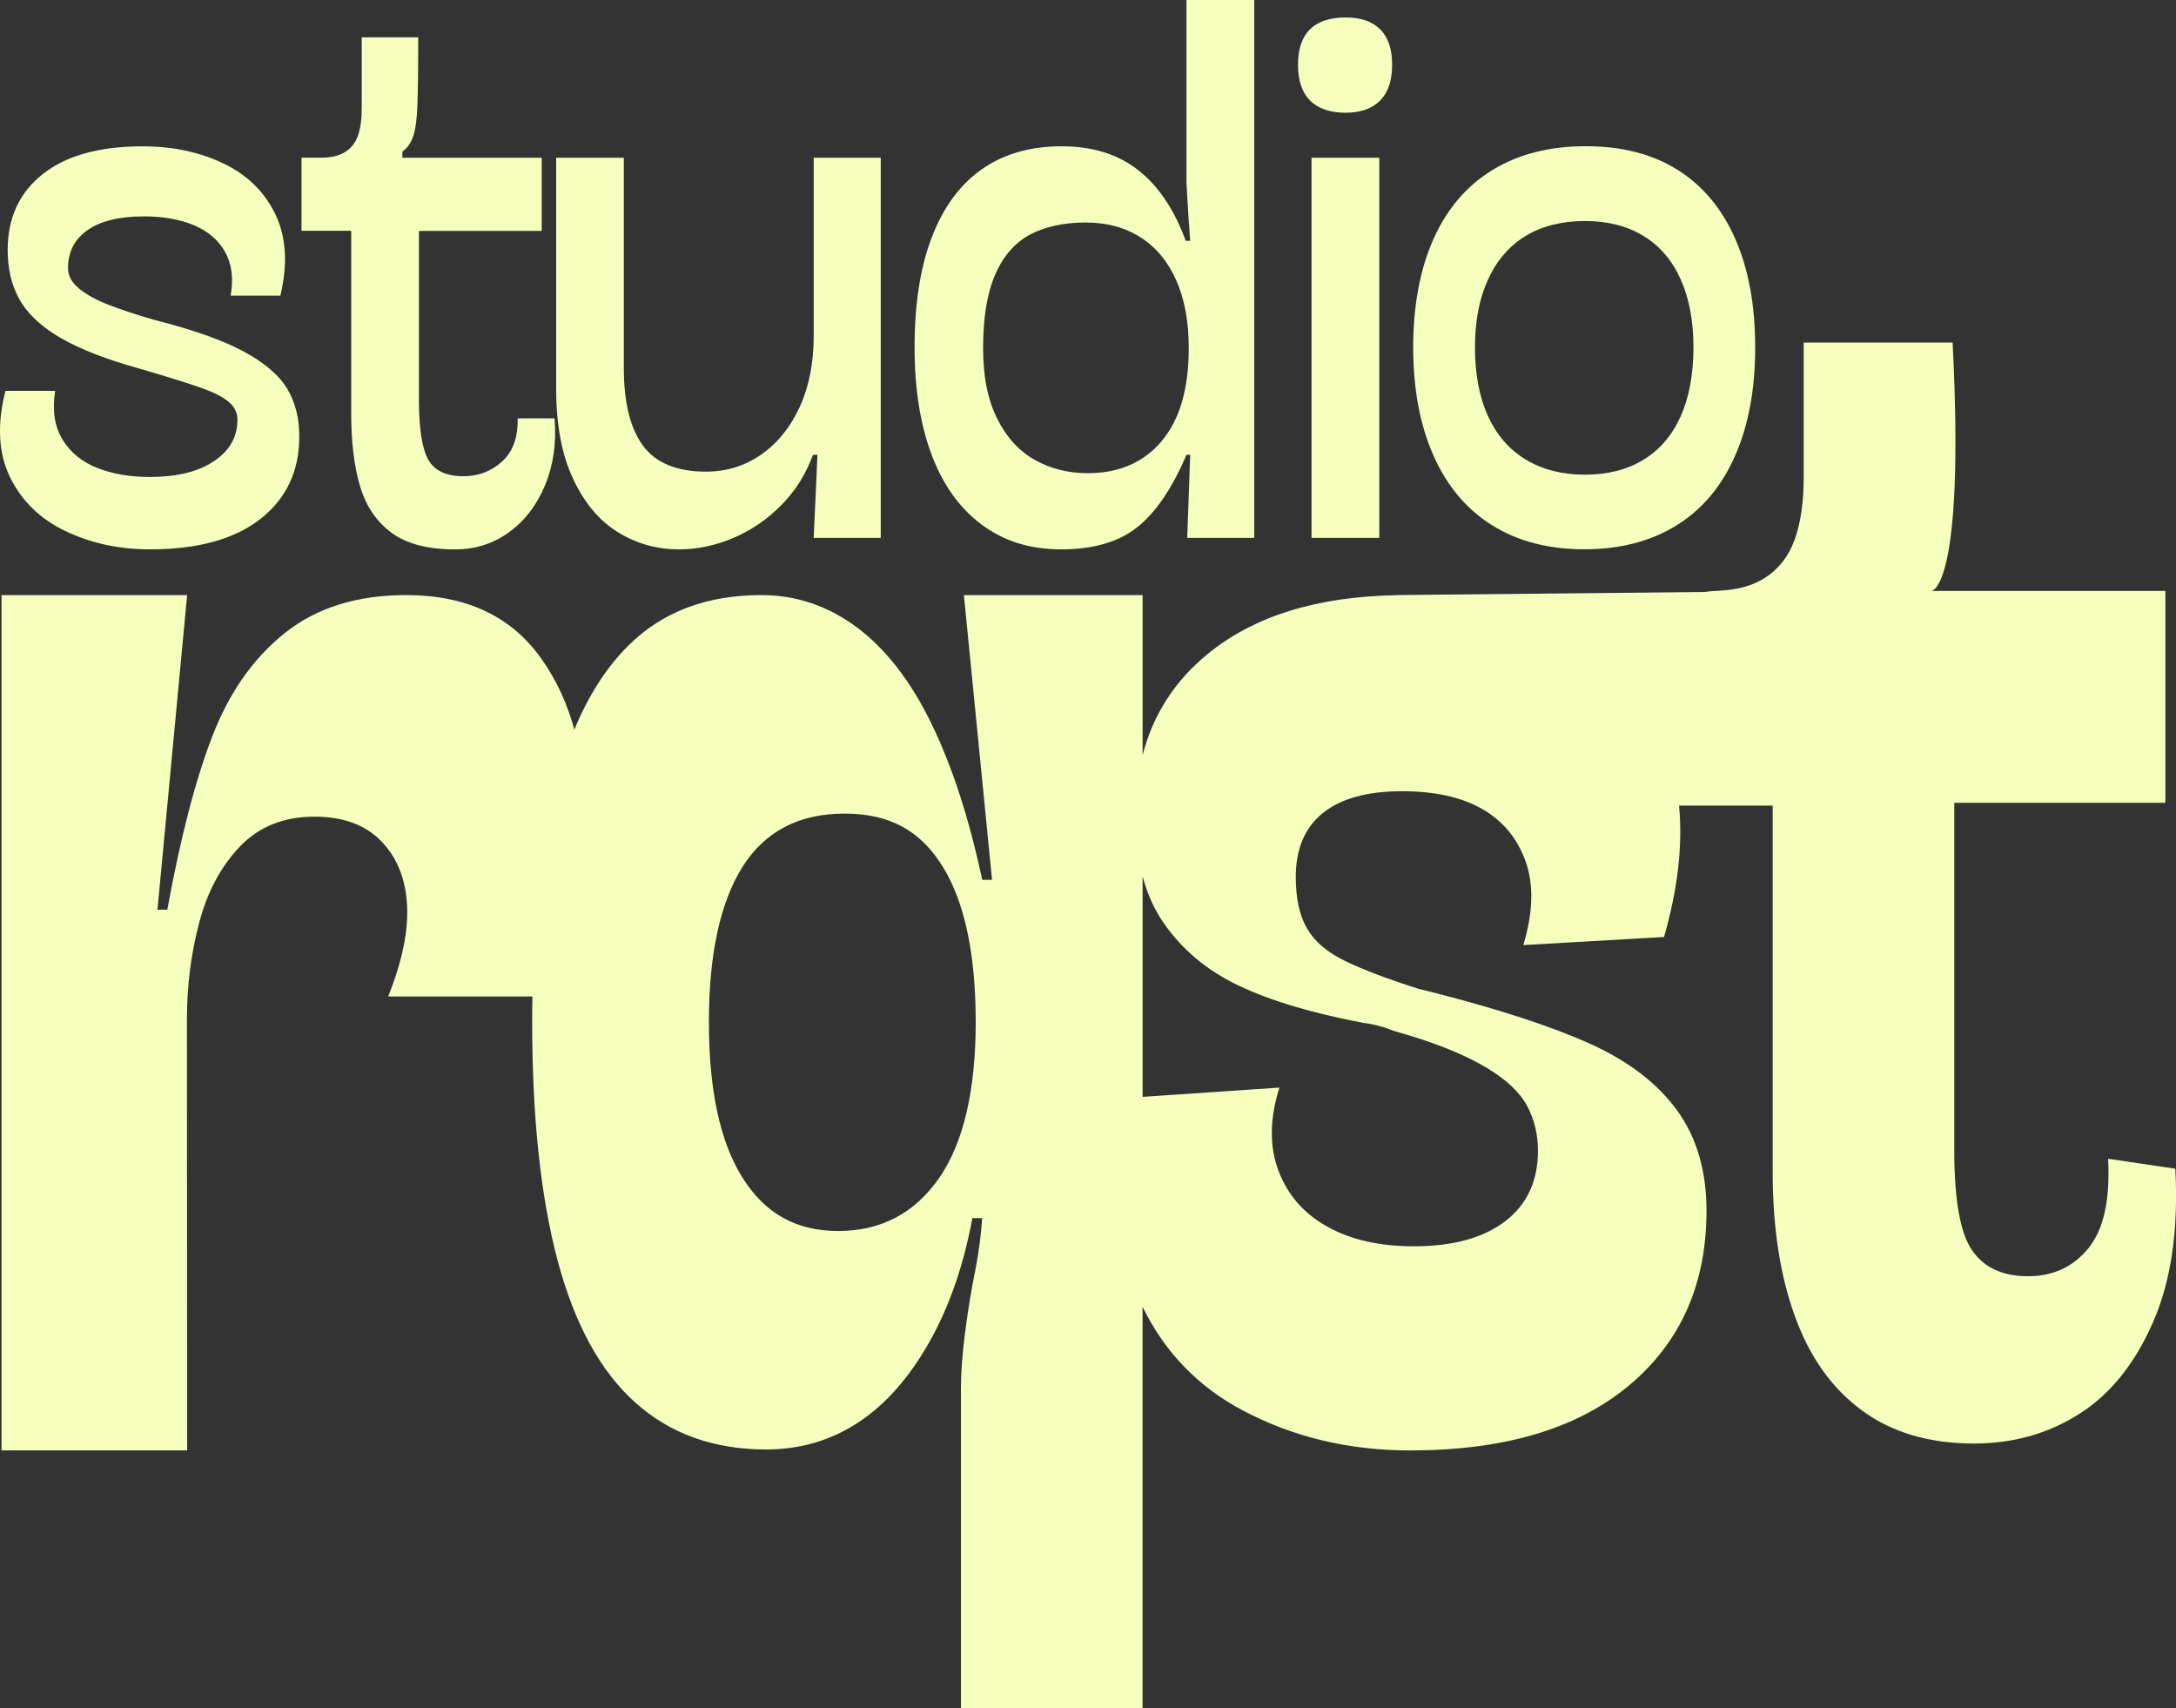 <svg width="93" height="73" viewBox="0 0 93 73" fill="none" xmlns="http://www.w3.org/2000/svg">
<rect x="0" y="0" width="93" height="73" fill="#333333" stroke="none"/>
<g clip-path="url(#clip0_77_534)">
<path d="M92.966 49.941L90.098 49.516C90.19 51.261 89.911 52.534 89.26 53.335C88.606 54.139 87.743 54.537 86.671 54.537C85.599 54.537 84.805 54.174 84.294 53.441C83.779 52.711 83.524 51.283 83.524 49.162V34.307H92.546V25.252H82.544C82.544 25.252 83.993 25.244 83.453 14.64H77.088V20.37C77.088 21.457 76.959 22.351 76.704 23.057C76.446 23.765 76.028 24.308 75.445 24.684C74.927 25.021 74.271 25.205 73.476 25.242C73.275 25.252 73.07 25.264 72.871 25.296L59.706 25.429L59.713 25.434C56.291 25.488 53.586 26.326 51.603 27.956C50.2 29.106 49.279 30.544 48.834 32.265V25.429H41.196L42.399 37.596H41.978C41.419 34.969 40.695 32.746 39.81 30.925C38.923 29.104 37.864 27.735 36.629 26.813C35.392 25.891 34.028 25.429 32.536 25.429C30.203 25.429 28.314 26.144 26.871 27.572C25.925 28.506 25.152 29.713 24.547 31.178C24.243 30.055 23.772 29.042 23.13 28.138C21.847 26.331 19.925 25.429 17.36 25.429C15.263 25.429 13.537 25.967 12.186 27.041C10.832 28.116 9.797 29.59 9.073 31.466C8.348 33.341 7.709 35.812 7.15 38.874H6.73L7.998 25.429H0.066V61.978H7.998L7.989 43.54C7.989 42.122 8.164 40.75 8.514 39.425C8.864 38.1 9.447 37.014 10.261 36.166C11.075 35.32 12.137 34.897 13.443 34.897C14.655 34.897 15.598 35.242 16.276 35.927C16.952 36.613 17.326 37.518 17.395 38.636C17.465 39.757 17.195 41.072 16.59 42.581H22.756C22.751 42.923 22.744 43.265 22.744 43.616C22.744 47.719 23.104 51.13 23.828 53.849C24.55 56.57 25.658 58.598 27.15 59.933C28.642 61.27 30.507 61.939 32.745 61.939C34.189 61.939 35.496 61.558 36.66 60.798C37.825 60.039 38.84 58.895 39.703 57.377C40.566 55.855 41.183 54.08 41.558 52.052H41.978C41.932 52.743 41.84 53.458 41.699 54.196C41.512 55.117 41.361 56.039 41.244 56.961C41.127 57.883 41.069 58.667 41.069 59.311V73H48.832V55.84C49.78 57.785 51.214 59.269 53.141 60.284C55.285 61.415 57.664 61.98 60.274 61.98C64.285 61.98 67.395 61.059 69.612 59.213C71.826 57.367 72.934 54.877 72.934 51.738C72.934 50.032 72.514 48.601 71.675 47.446C70.837 46.293 69.6 45.347 67.969 44.607C66.336 43.869 64.076 43.129 61.186 42.392L60.627 42.254C59.322 41.839 58.284 41.448 57.513 41.077C56.743 40.708 56.196 40.246 55.87 39.693C55.545 39.14 55.38 38.403 55.38 37.478C55.38 36.279 55.764 35.367 56.534 34.745C57.302 34.123 58.432 33.811 59.927 33.811C61.324 33.811 62.467 34.064 63.354 34.573C64.238 35.082 64.858 35.831 65.208 36.822C65.558 37.815 65.522 39.002 65.104 40.386L71.119 40.04C71.714 37.965 71.923 36.094 71.761 34.425H75.763V50.083C75.763 52.443 76.077 54.493 76.709 56.238C77.338 57.984 78.293 59.328 79.577 60.27C80.858 61.214 82.454 61.685 84.367 61.685C86.047 61.685 87.549 61.26 88.878 60.412C90.207 59.564 91.255 58.254 92.025 56.487C92.796 54.719 93.109 52.536 92.971 49.943L92.966 49.941ZM40.126 50.356C39.076 51.856 37.642 52.603 35.824 52.603C34.006 52.603 32.687 51.843 31.732 50.322C30.776 48.8 30.298 46.588 30.298 43.685C30.298 40.782 30.776 38.57 31.732 37.048C32.687 35.527 34.145 34.767 36.104 34.767C38.063 34.767 39.368 35.527 40.301 37.048C41.234 38.57 41.701 40.782 41.701 43.685C41.701 46.588 41.176 48.859 40.126 50.356ZM58.247 43.707C58.668 43.754 59.11 43.869 59.577 44.054L60.277 44.26C61.628 44.676 62.724 45.138 63.563 45.644C64.401 46.153 64.972 46.694 65.276 47.271C65.58 47.849 65.731 48.483 65.731 49.174C65.731 50.467 65.264 51.47 64.333 52.185C63.4 52.9 62.095 53.257 60.415 53.257C58.969 53.257 57.747 52.979 56.743 52.426C55.739 51.873 55.039 51.076 54.645 50.039C54.249 49.002 54.261 47.812 54.68 46.475L48.834 46.871V37.446C49.034 38.191 49.325 38.847 49.714 39.413C50.507 40.566 51.578 41.468 52.932 42.112C54.283 42.758 56.055 43.289 58.247 43.705V43.707Z" fill="#F6FFBE"/>
<path d="M2.793 22.693C1.709 22.172 0.919 21.402 0.425 20.382C-0.068 19.362 -0.134 18.136 0.233 16.703H2.357C2.229 17.529 2.331 18.217 2.664 18.77C2.997 19.323 3.49 19.731 4.144 19.992C4.798 20.252 5.556 20.382 6.414 20.382C7.551 20.382 8.458 20.161 9.134 19.714C9.809 19.269 10.147 18.677 10.147 17.939C10.147 17.634 10.023 17.381 9.778 17.175C9.53 16.968 9.165 16.779 8.684 16.604C8.203 16.43 7.413 16.181 6.317 15.855C6.015 15.769 5.716 15.68 5.415 15.594C4.127 15.203 3.113 14.775 2.372 14.309C1.631 13.841 1.106 13.315 0.795 12.73C0.484 12.145 0.328 11.46 0.328 10.68C0.328 9.314 0.826 8.232 1.825 7.441C2.824 6.649 4.244 6.253 6.091 6.253C7.379 6.253 8.531 6.497 9.552 6.986C10.57 7.475 11.311 8.203 11.773 9.166C12.235 10.132 12.305 11.287 11.982 12.634H9.858C9.987 11.897 9.906 11.273 9.617 10.761C9.328 10.253 8.881 9.872 8.28 9.621C7.68 9.373 6.97 9.247 6.156 9.247C5.104 9.247 4.299 9.441 3.743 9.832C3.184 10.223 2.907 10.766 2.907 11.46C2.907 11.787 3.067 12.079 3.39 12.34C3.711 12.6 4.141 12.834 4.679 13.04C5.216 13.247 5.857 13.458 6.611 13.674C8.242 14.087 9.503 14.532 10.393 15.009C11.282 15.486 11.907 16.014 12.259 16.587C12.614 17.162 12.791 17.853 12.791 18.654C12.791 20.132 12.24 21.302 11.134 22.172C10.028 23.04 8.455 23.475 6.419 23.475C5.087 23.475 3.881 23.214 2.797 22.693H2.793Z" fill="#F6FFBE"/>
<path d="M16.748 22.774C16.104 22.307 15.654 21.651 15.397 20.805C15.139 19.96 15.01 18.905 15.01 17.647V9.864H12.886V6.738H13.722C14.152 6.738 14.495 6.656 14.753 6.494C15.01 6.332 15.193 6.099 15.3 5.794C15.406 5.489 15.46 5.101 15.46 4.621V1.595H17.873V2.311C17.873 3.137 17.861 3.852 17.842 4.459C17.82 5.066 17.762 5.518 17.664 5.811C17.567 6.103 17.412 6.327 17.198 6.48V6.74H23.152V9.867H17.905V17.061C17.905 18.32 18.039 19.183 18.308 19.65C18.576 20.117 19.076 20.35 19.805 20.35C20.45 20.35 21.001 20.139 21.463 19.716C21.925 19.294 22.144 18.679 22.124 17.878H23.701C23.787 18.92 23.653 19.869 23.298 20.727C22.943 21.584 22.428 22.258 21.752 22.745C21.077 23.234 20.309 23.477 19.451 23.477C18.291 23.477 17.39 23.244 16.746 22.777L16.748 22.774Z" fill="#F6FFBE"/>
<path d="M26.662 6.74V15.727C26.662 17.204 26.936 18.31 27.483 19.048C28.03 19.785 28.927 20.154 30.171 20.154C31.051 20.154 31.841 19.91 32.538 19.421C33.236 18.932 33.783 18.254 34.181 17.386C34.578 16.518 34.777 15.508 34.777 14.358V6.74H37.642V22.985H34.777L34.937 19.436H34.745C34.444 20.262 33.994 20.977 33.394 21.584C32.794 22.192 32.111 22.659 31.35 22.985C30.587 23.31 29.809 23.475 29.017 23.475C28.071 23.475 27.204 23.231 26.409 22.742C25.614 22.253 24.977 21.493 24.494 20.463C24.01 19.434 23.77 18.148 23.77 16.607V6.74H26.667H26.662Z" fill="#F6FFBE"/>
<path d="M41.954 22.418C41.008 21.712 40.296 20.714 39.813 19.421C39.329 18.131 39.088 16.604 39.088 14.847C39.088 12.981 39.334 11.408 39.83 10.125C40.323 8.844 41.038 7.878 41.971 7.227C42.904 6.575 44.037 6.251 45.366 6.251C46.696 6.251 47.765 6.588 48.633 7.261C49.503 7.935 50.183 8.942 50.677 10.29H50.869C50.847 10.095 50.837 9.953 50.837 9.867C50.837 9.781 50.825 9.65 50.806 9.476C50.784 9.107 50.767 8.829 50.757 8.645C50.745 8.461 50.73 8.185 50.708 7.814V0H53.605V22.985H50.74L50.869 19.436H50.708C50.086 20.891 49.376 21.926 48.584 22.546C47.789 23.165 46.718 23.475 45.364 23.475C44.01 23.475 42.895 23.121 41.952 22.415L41.954 22.418ZM49.646 18.851C50.419 17.939 50.806 16.617 50.806 14.879C50.806 13.751 50.628 12.784 50.273 11.981C49.918 11.177 49.408 10.565 48.745 10.142C48.079 9.719 47.296 9.508 46.394 9.508C45.493 9.508 44.657 9.682 44.013 10.029C43.368 10.376 42.875 10.946 42.532 11.737C42.19 12.529 42.017 13.566 42.017 14.847C42.017 16.128 42.216 17.071 42.612 17.875C43.009 18.679 43.546 19.269 44.221 19.65C44.897 20.031 45.653 20.22 46.492 20.22C47.821 20.22 48.873 19.765 49.646 18.854V18.851Z" fill="#F6FFBE"/>
<path d="M55.99 4.297C55.647 3.95 55.474 3.439 55.474 2.765C55.474 2.092 55.647 1.588 55.99 1.251C56.332 0.914 56.838 0.747 57.504 0.747C58.17 0.747 58.641 0.914 58.984 1.251C59.327 1.588 59.499 2.092 59.499 2.765C59.499 3.439 59.327 3.948 58.984 4.297C58.641 4.643 58.148 4.818 57.504 4.818C56.86 4.818 56.335 4.643 55.99 4.297ZM58.95 6.74V22.985H56.053V6.74H58.95Z" fill="#F6FFBE"/>
<path d="M63.748 22.432C62.654 21.739 61.82 20.739 61.252 19.436C60.683 18.133 60.398 16.604 60.398 14.844C60.398 13.084 60.688 11.496 61.269 10.206C61.847 8.915 62.69 7.932 63.796 7.259C64.902 6.585 66.227 6.248 67.772 6.248C69.318 6.248 70.626 6.585 71.7 7.259C72.772 7.932 73.593 8.913 74.162 10.206C74.731 11.496 75.015 13.045 75.015 14.844C75.015 16.644 74.726 18.197 74.145 19.5C73.566 20.803 72.728 21.791 71.634 22.462C70.54 23.135 69.231 23.472 67.707 23.472C66.183 23.472 64.841 23.126 63.748 22.43V22.432ZM70.234 19.65C70.932 19.227 71.462 18.608 71.829 17.794C72.193 16.98 72.376 15.997 72.376 14.847C72.376 13.696 72.193 12.748 71.829 11.934C71.464 11.12 70.932 10.501 70.234 10.078C69.537 9.655 68.706 9.444 67.738 9.444C66.771 9.444 65.908 9.655 65.211 10.078C64.513 10.501 63.976 11.12 63.602 11.934C63.225 12.748 63.038 13.719 63.038 14.847C63.038 15.975 63.225 16.98 63.602 17.794C63.976 18.608 64.518 19.227 65.228 19.65C65.937 20.073 66.773 20.284 67.738 20.284C68.703 20.284 69.537 20.073 70.234 19.65Z" fill="#F6FFBE"/>
</g>
<defs>
<clipPath id="clip0_77_534">
<rect width="93" height="73" fill="white"/>
</clipPath>
</defs>
</svg>
